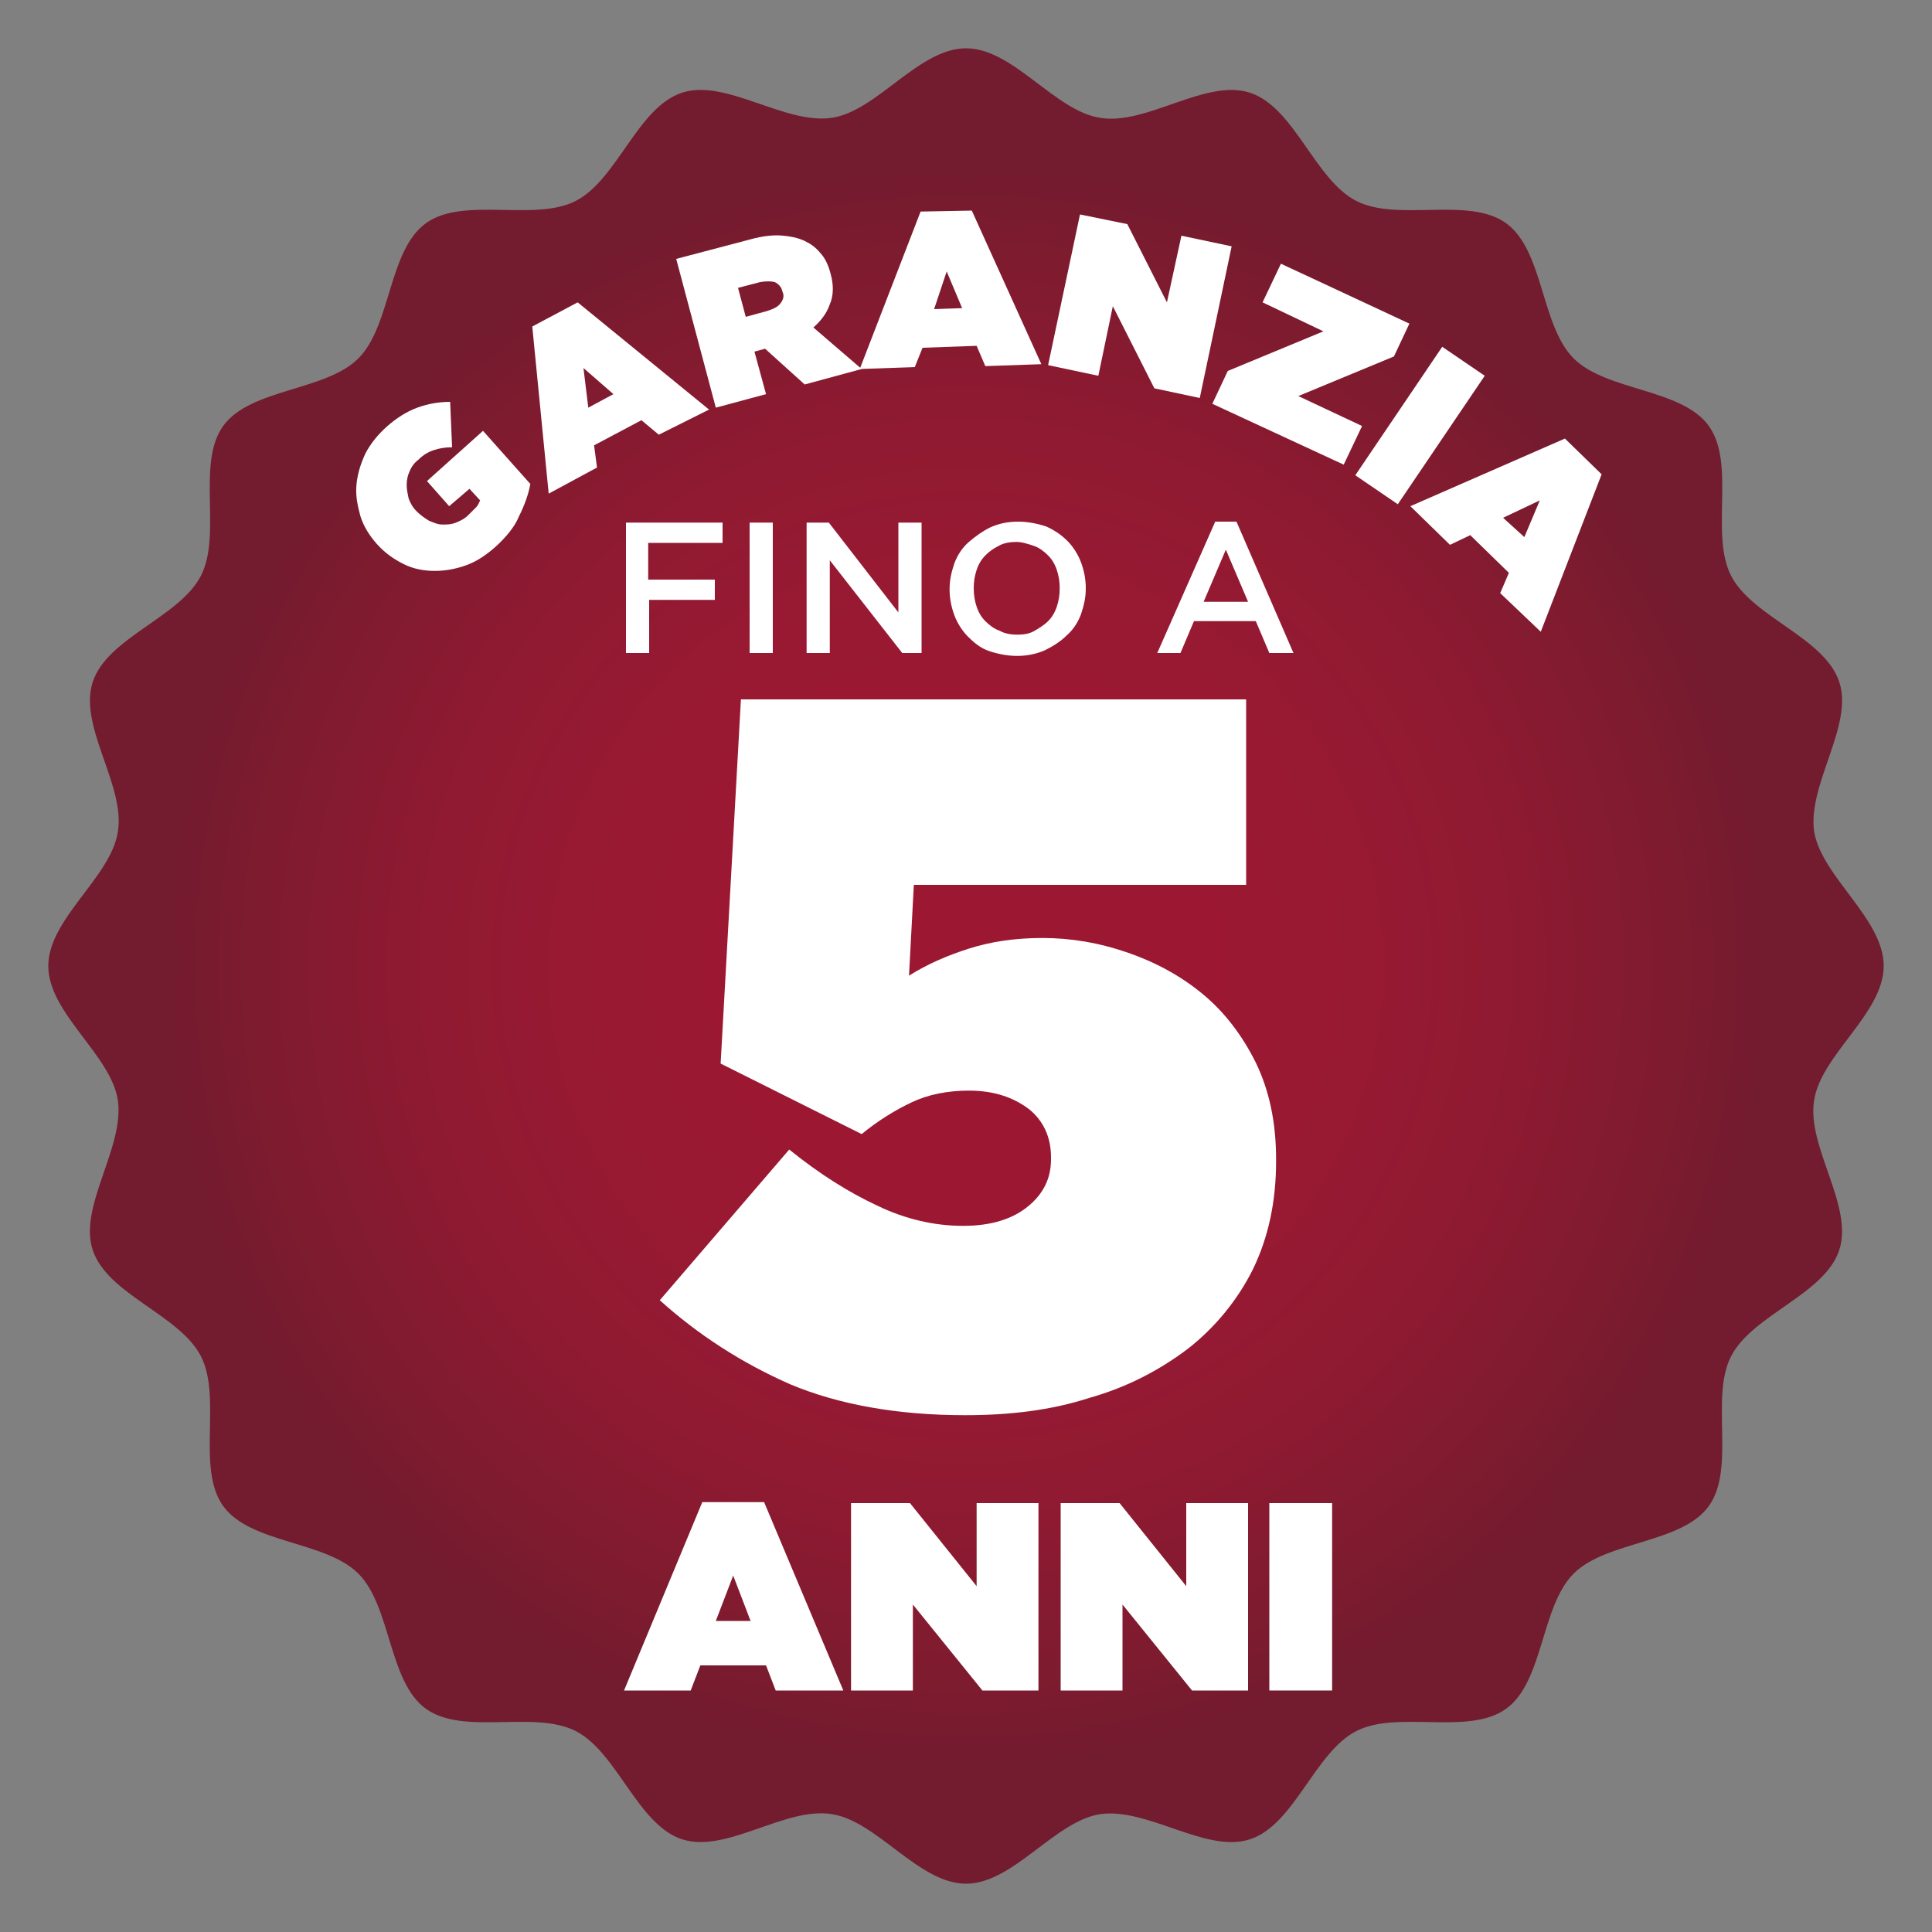 <?xml version="1.0" encoding="utf-8"?>
<!-- Generator: Adobe Illustrator 21.0.2, SVG Export Plug-In . SVG Version: 6.00 Build 0)  -->
<svg version="1.1" id="Livello_1" xmlns="http://www.w3.org/2000/svg" xmlns:xlink="http://www.w3.org/1999/xlink" x="0px" y="0px"
	 viewBox="0 0 200 200" style="enable-background:new 0 0 200 200;" xml:space="preserve">
<rect x="0" y="0" width="200" height="200" fill="#808080" stroke="none"/>
<style type="text/css">
	.st0{fill:url(#SVGID_1_);}
	.st1{fill:#FFFFFF;}
</style>
<g>
	<radialGradient id="SVGID_1_" cx="100" cy="100" r="95.042" gradientUnits="userSpaceOnUse">
		<stop  offset="0.263" style="stop-color:#9C1832"/>
		<stop  offset="0.428" style="stop-color:#981932"/>
		<stop  offset="0.605" style="stop-color:#8E1A31"/>
		<stop  offset="0.786" style="stop-color:#7D1B2F"/>
		<stop  offset="0.869" style="stop-color:#731B2F"/>
	</radialGradient>
	<path class="st0" d="M195,100c0,4.9-6.5,9.2-7.2,13.9c-0.8,4.8,4.1,10.9,2.6,15.5c-1.5,4.6-9,6.7-11.2,11
		c-2.2,4.3,0.5,11.6-2.3,15.5c-2.8,3.9-10.6,3.6-14,7c-3.4,3.4-3.1,11.2-7,14c-3.9,2.8-11.2,0.1-15.5,2.3c-4.3,2.2-6.4,9.7-11,11.2
		c-4.5,1.5-10.6-3.3-15.5-2.6c-4.7,0.7-9,7.2-13.9,7.2c-4.9,0-9.2-6.5-13.9-7.2c-4.8-0.8-10.9,4.1-15.5,2.6c-4.6-1.5-6.7-9-11-11.2
		c-4.3-2.2-11.6,0.5-15.5-2.3c-3.9-2.8-3.6-10.6-7-14c-3.4-3.4-11.2-3.1-14-7c-2.8-3.9-0.1-11.2-2.3-15.5c-2.2-4.3-9.7-6.4-11.2-11
		c-1.5-4.5,3.3-10.6,2.6-15.5c-0.7-4.7-7.2-9-7.2-13.9c0-4.9,6.5-9.2,7.2-13.9c0.8-4.8-4.1-10.9-2.6-15.5c1.5-4.6,9-6.7,11.2-11
		c2.2-4.3-0.5-11.6,2.3-15.5c2.8-3.9,10.6-3.6,14-7c3.4-3.4,3.1-11.2,7-14c3.9-2.8,11.2-0.1,15.5-2.3c4.3-2.2,6.4-9.7,11-11.2
		c4.5-1.5,10.6,3.3,15.5,2.6c4.7-0.7,9-7.2,13.9-7.2c4.9,0,9.2,6.5,13.9,7.2c4.8,0.8,10.9-4.1,15.5-2.6c4.6,1.5,6.7,9,11,11.2
		c4.3,2.2,11.6-0.5,15.5,2.3c3.9,2.8,3.6,10.6,7,14c3.4,3.4,11.2,3.1,14,7c2.8,3.9,0.1,11.2,2.3,15.5c2.2,4.3,9.7,6.4,11.2,11
		c1.5,4.5-3.3,10.6-2.6,15.5C188.6,90.8,195,95.1,195,100z"/>
	<g>
		<path class="st1" d="M51.3,56.6c-0.9,0.8-1.9,1.5-3,1.9c-1.1,0.4-2.2,0.6-3.3,0.6c-1.1,0-2.2-0.2-3.2-0.7c-1-0.5-1.9-1.1-2.8-2.1
			l0,0c-0.8-0.9-1.4-1.9-1.7-2.9c-0.3-1.1-0.5-2.1-0.4-3.2c0.1-1.1,0.4-2.1,0.9-3.2c0.5-1,1.3-2,2.2-2.8c1-0.9,2.1-1.6,3.2-2
			c1.1-0.4,2.2-0.6,3.4-0.6l0.2,4.7c-0.7,0-1.3,0.1-1.9,0.3c-0.6,0.2-1.1,0.5-1.6,1c-0.4,0.3-0.7,0.7-0.9,1.2
			c-0.2,0.4-0.3,0.9-0.3,1.4c0,0.5,0.1,0.9,0.2,1.4c0.2,0.5,0.4,0.9,0.8,1.3l0,0c0.4,0.4,0.8,0.7,1.3,1c0.5,0.2,0.9,0.4,1.4,0.4
			c0.5,0,0.9,0,1.4-0.2c0.5-0.2,0.9-0.4,1.3-0.8c0.3-0.3,0.6-0.6,0.8-0.8c0.2-0.2,0.3-0.5,0.4-0.7l-1.1-1.2l-2.1,1.8l-2.3-2.6
			l5.8-5.2l4.9,5.5c-0.2,1.1-0.6,2.2-1.2,3.4C53.3,54.5,52.4,55.6,51.3,56.6z"/>
		<path class="st1" d="M55.1,33.8l4.7-2.5l13.6,11.1L68.2,45l-1.8-1.5l-4.9,2.6l0.3,2.3l-5,2.7L55.1,33.8z M63.5,40.8l-3.1-2.7
			l0.5,4.1L63.5,40.8z"/>
		<path class="st1" d="M70,26.8l7.6-2c1.4-0.4,2.6-0.5,3.5-0.4c1,0.1,1.8,0.3,2.5,0.7c0.6,0.3,1.1,0.8,1.5,1.3
			c0.4,0.5,0.7,1.2,0.9,2l0,0c0.3,1.1,0.3,2.2-0.1,3.1c-0.3,0.9-0.9,1.7-1.7,2.4l5,4.3l-5.9,1.6l-4.1-3.7l0,0l-1.1,0.3l1.2,4.4
			l-5.2,1.4L70,26.8z M79.4,32.2c0.6-0.2,1.1-0.4,1.4-0.8c0.3-0.4,0.4-0.8,0.2-1.2l0,0c-0.1-0.5-0.4-0.8-0.8-1
			c-0.4-0.1-0.9-0.1-1.5,0l-2.3,0.6l0.8,3L79.4,32.2z"/>
		<path class="st1" d="M95.3,21.9l5.3-0.1l7.2,15.9l-5.8,0.2l-0.9-2.1l-5.6,0.2L94.7,38l-5.7,0.2L95.3,21.9z M99.6,31.9L98,28.1
			L96.7,32L99.6,31.9z"/>
		<path class="st1" d="M111.8,22.2l4.9,1l4.1,8.1l1.5-6.9l5.2,1.1l-3.3,15.7l-4.7-1l-4.3-8.5l-1.5,7.2l-5.2-1.1L111.8,22.2z"/>
		<path class="st1" d="M127.1,38.4l9.9-4.1l-6.3-3l1.9-4l13.3,6.2l-1.6,3.4l-9.9,4.1l6.6,3.1l-1.9,4l-13.6-6.3L127.1,38.4z"/>
		<path class="st1" d="M149.3,35.9l4.4,3l-9,13.3l-4.4-3L149.3,35.9z"/>
		<path class="st1" d="M162,45.4l3.8,3.7l-6.3,16.3l-4.2-4l0.9-2.1l-4-3.9l-2.1,1l-4.1-4L162,45.4z M157.8,55.6l1.6-3.8l-3.8,1.8
			L157.8,55.6z"/>
	</g>
	<g>
		<path class="st1" d="M72.7,155.5h6.4l8.2,19.5h-7l-1-2.6h-6.8l-1,2.6h-6.9L72.7,155.5z M77.7,167.8l-1.8-4.7l-1.8,4.7H77.7z"/>
		<path class="st1" d="M88.1,155.6h6.1l6.9,8.6v-8.6h6.4V175h-5.8l-7.2-8.9v8.9h-6.4V155.6z"/>
		<path class="st1" d="M109.8,155.6h6.1l6.9,8.6v-8.6h6.4V175h-5.8l-7.2-8.9v8.9h-6.4V155.6z"/>
		<path class="st1" d="M131.4,155.6h6.5V175h-6.5V155.6z"/>
	</g>
	<g>
		<path class="st1" d="M64.8,54.1h10v2.1h-7.7V60H74v2.1h-6.8v5.5h-2.4V54.1z"/>
		<path class="st1" d="M77.6,54.1H80v13.5h-2.4V54.1z"/>
		<path class="st1" d="M83.6,54.1h2.2l7.2,9.3v-9.3h2.4v13.5h-2L85.9,58v9.6h-2.4V54.1z"/>
		<path class="st1" d="M105.3,67.9c-1,0-2-0.2-2.9-0.5s-1.6-0.9-2.2-1.5c-0.6-0.6-1.1-1.4-1.4-2.2c-0.3-0.8-0.5-1.7-0.5-2.7v0
			c0-1,0.2-1.8,0.5-2.7c0.3-0.8,0.8-1.6,1.5-2.2s1.4-1.1,2.2-1.5c0.9-0.4,1.8-0.6,2.9-0.6c1,0,2,0.2,2.9,0.5
			c0.9,0.4,1.6,0.9,2.2,1.5c0.6,0.6,1.1,1.4,1.4,2.2c0.3,0.8,0.5,1.7,0.5,2.7v0c0,1-0.2,1.8-0.5,2.7c-0.3,0.8-0.8,1.6-1.5,2.2
			c-0.6,0.6-1.4,1.1-2.2,1.5C107.3,67.7,106.3,67.9,105.3,67.9z M105.3,65.7c0.7,0,1.3-0.1,1.8-0.4s1-0.6,1.4-1
			c0.4-0.4,0.7-0.9,0.9-1.5c0.2-0.6,0.3-1.2,0.3-1.9v0c0-0.7-0.1-1.3-0.3-1.9s-0.5-1.1-0.9-1.5c-0.4-0.4-0.9-0.8-1.5-1
			s-1.2-0.4-1.8-0.4s-1.3,0.1-1.8,0.4c-0.6,0.3-1,0.6-1.4,1c-0.4,0.4-0.7,0.9-0.9,1.5c-0.2,0.6-0.3,1.2-0.3,1.9v0
			c0,0.7,0.1,1.3,0.3,1.9c0.2,0.6,0.5,1.1,0.9,1.5c0.4,0.4,0.9,0.8,1.5,1C104,65.6,104.7,65.7,105.3,65.7z"/>
		<path class="st1" d="M125.8,54h2.2l5.9,13.6h-2.5l-1.4-3.3h-6.4l-1.4,3.3h-2.4L125.8,54z M129.2,62.3l-2.3-5.4l-2.3,5.4H129.2z"/>
	</g>
	<g>
		<path class="st1" d="M99.9,146.5c-7,0-13.1-1.1-18.1-3.2c-5-2.2-9.5-5.1-13.5-8.7L81.7,119c3.1,2.5,6.1,4.4,9.1,5.8
			c2.9,1.4,5.9,2.1,8.9,2.1c2.9,0,5.1-0.7,6.7-2c1.6-1.3,2.4-2.9,2.4-4.9v-0.2c0-2.1-0.8-3.8-2.3-5c-1.6-1.2-3.6-1.9-6.2-1.9
			c-2.2,0-4.2,0.4-5.9,1.2c-1.7,0.8-3.5,1.9-5.2,3.3l-14.6-7.3l2.1-37.7h52.3v19.2H94.6l-0.5,9.4c1.9-1.2,4-2.1,6.2-2.8
			s4.7-1.1,7.6-1.1c3,0,5.9,0.5,8.8,1.5c2.9,1,5.5,2.4,7.8,4.3c2.3,1.9,4.1,4.3,5.5,7.1c1.4,2.9,2.1,6.2,2.1,10v0.2
			c0,4.2-0.8,7.9-2.4,11.2c-1.6,3.2-3.9,6-6.7,8.2c-2.9,2.2-6.3,4-10.2,5.1C108.8,146,104.5,146.5,99.9,146.5z"/>
	</g>
</g>
</svg>
